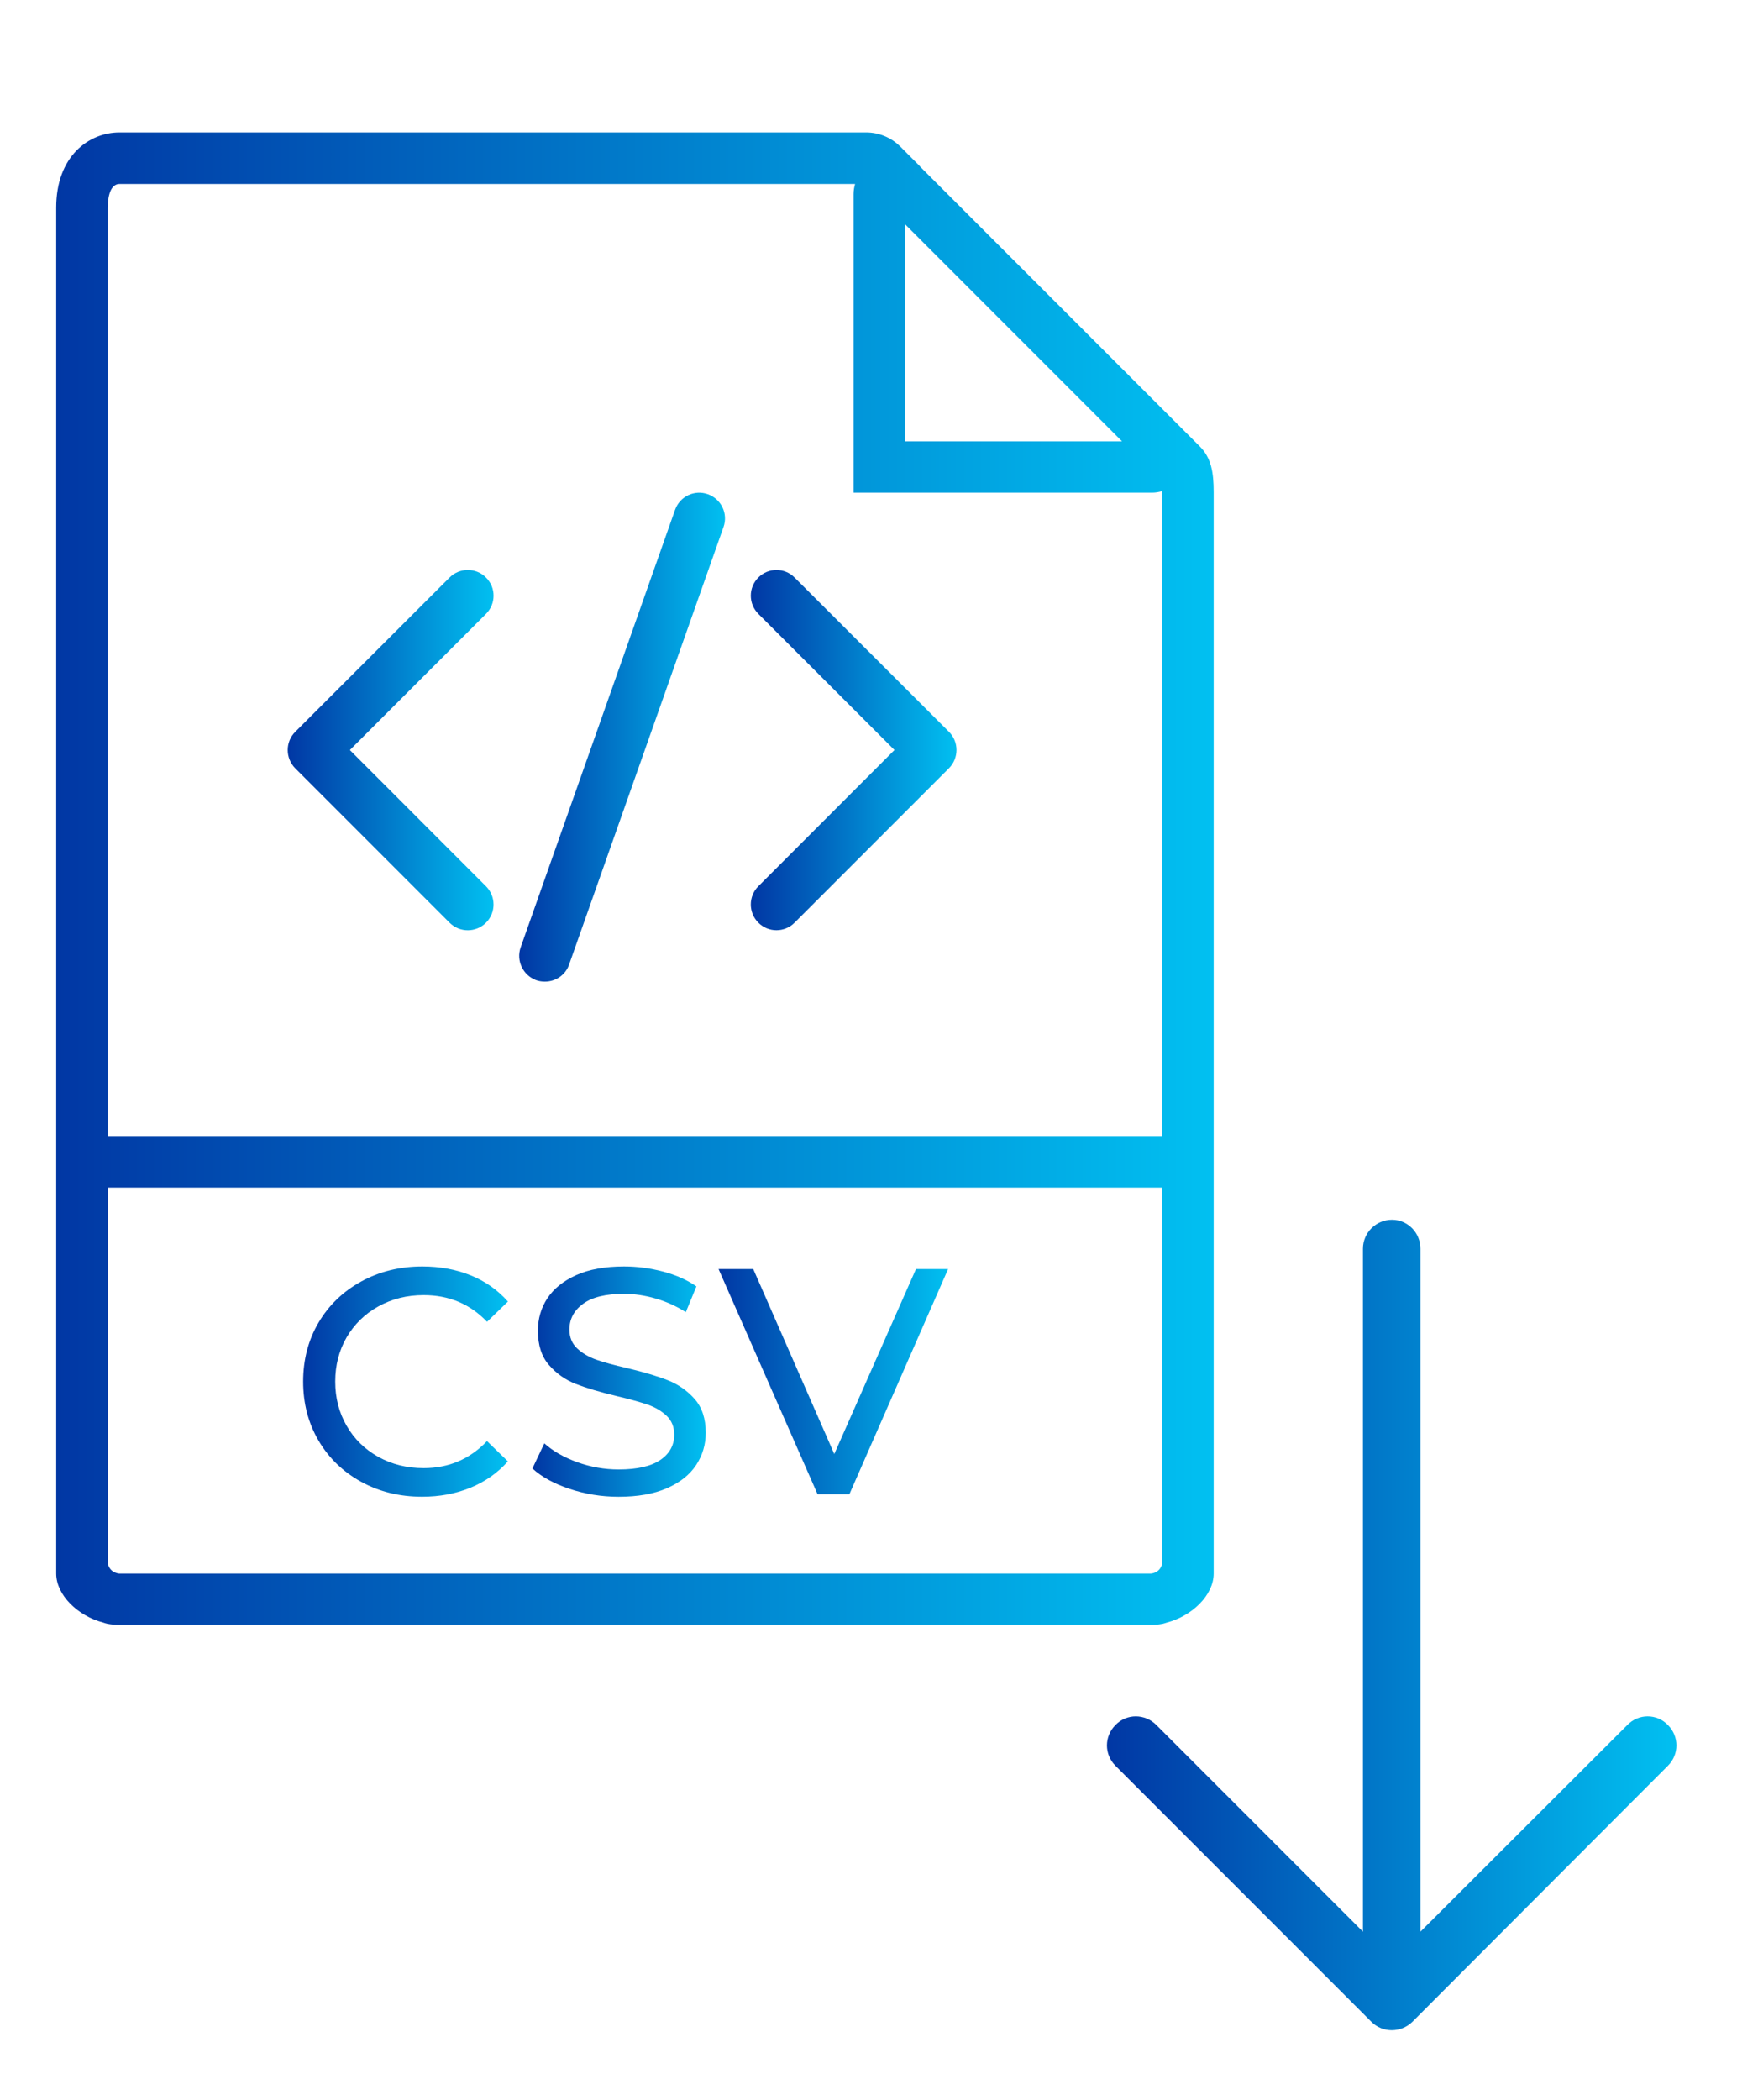 <?xml version="1.0" encoding="utf-8"?>
<!-- Generator: Adobe Illustrator 16.0.0, SVG Export Plug-In . SVG Version: 6.00 Build 0)  -->
<!DOCTYPE svg PUBLIC "-//W3C//DTD SVG 1.1//EN" "http://www.w3.org/Graphics/SVG/1.1/DTD/svg11.dtd">
<svg version="1.1" id="Livello_1" xmlns="http://www.w3.org/2000/svg" xmlns:xlink="http://www.w3.org/1999/xlink" x="0px" y="0px"
	 width="40px" height="48.333px" viewBox="-401.75 219.167 40 48.333" enable-background="new -401.75 219.167 40 48.333"
	 xml:space="preserve">
<g>
	<linearGradient id="SVGID_1_" gradientUnits="userSpaceOnUse" x1="-400.455" y1="239.393" x2="-373.8" y2="239.393">
		<stop  offset="0" style="stop-color:#0137A4"/>
		<stop  offset="1" style="stop-color:#01C0F1"/>
	</linearGradient>
	<path fill="url(#SVGID_1_)" d="M-374.977,256.543c0.032-0.006,0.061-0.018,0.089-0.026c0.59-0.152,1.087-0.636,1.087-1.13v-24.89
		c0-0.456-0.055-0.794-0.327-1.062l-6.435-6.435c0-0.004,0-0.004,0-0.004l-0.457-0.458c-0.211-0.208-0.489-0.323-0.787-0.323
		h-17.191c-0.703,0-1.458,0.543-1.458,1.732v31.439c0,0.494,0.498,0.978,1.088,1.13c0.029,0.009,0.058,0.021,0.089,0.026
		c0.093,0.018,0.188,0.026,0.281,0.026h23.739C-375.165,256.57-375.07,256.561-374.977,256.543z M-380.909,224.328l4.998,4.998
		h-4.998V224.328z M-399.269,223.948c0-0.127,0.017-0.546,0.271-0.546h16.939c-0.02,0.071-0.035,0.15-0.035,0.231v6.874h6.875
		c0.081,0,0.156-0.014,0.231-0.035c0,0.009,0,0.015,0,0.024v14.819h-24.283V223.948z M-399.113,255.358
		c-0.092-0.044-0.155-0.136-0.155-0.246v-8.61h24.283v8.61c0,0.11-0.064,0.202-0.156,0.246c-0.038,0.015-0.075,0.029-0.116,0.029
		h-23.739C-399.038,255.387-399.076,255.372-399.113,255.358z"/>
	<linearGradient id="SVGID_2_" gradientUnits="userSpaceOnUse" x1="-395.125" y1="236.432" x2="-390.384" y2="236.432">
		<stop  offset="0" style="stop-color:#0137A4"/>
		<stop  offset="1" style="stop-color:#01C0F1"/>
	</linearGradient>
	<path fill="url(#SVGID_2_)" d="M-390.558,232.46c-0.231-0.232-0.607-0.232-0.839,0l-3.554,3.552c-0.231,0.23-0.231,0.606,0,0.839
		l3.554,3.554c0.117,0.116,0.267,0.174,0.42,0.174c0.15,0,0.304-0.058,0.419-0.174c0.231-0.231,0.231-0.607,0-0.838l-3.135-3.136
		l3.135-3.134C-390.326,233.064-390.326,232.691-390.558,232.46z"/>
	<linearGradient id="SVGID_3_" gradientUnits="userSpaceOnUse" x1="-384.46" y1="236.432" x2="-379.723" y2="236.432">
		<stop  offset="0" style="stop-color:#0137A4"/>
		<stop  offset="1" style="stop-color:#01C0F1"/>
	</linearGradient>
	<path fill="url(#SVGID_3_)" d="M-383.452,232.46c-0.231-0.232-0.604-0.232-0.835,0c-0.231,0.231-0.231,0.604,0,0.836l3.135,3.134
		l-3.135,3.136c-0.231,0.231-0.231,0.607,0,0.838c0.115,0.116,0.266,0.174,0.416,0.174c0.153,0,0.304-0.058,0.419-0.174l3.555-3.554
		c0.231-0.233,0.231-0.609,0-0.839L-383.452,232.46z"/>
	<linearGradient id="SVGID_4_" gradientUnits="userSpaceOnUse" x1="-389.793" y1="236.134" x2="-385.054" y2="236.134">
		<stop  offset="0" style="stop-color:#0137A4"/>
		<stop  offset="1" style="stop-color:#01C0F1"/>
	</linearGradient>
	<path fill="url(#SVGID_4_)" d="M-385.45,230.542c-0.309-0.11-0.645,0.051-0.755,0.361l-3.555,10.069
		c-0.109,0.31,0.056,0.647,0.362,0.758c0.066,0.022,0.132,0.031,0.196,0.031c0.246,0,0.474-0.15,0.558-0.394l3.555-10.069
		C-384.979,230.988-385.141,230.653-385.45,230.542z"/>
	<linearGradient id="SVGID_5_" gradientUnits="userSpaceOnUse" x1="-376.26" y1="256.57" x2="-363.144" y2="256.57">
		<stop  offset="0" style="stop-color:#0137A4"/>
		<stop  offset="1" style="stop-color:#01C0F1"/>
	</linearGradient>
	<path fill="url(#SVGID_5_)" d="M-363.342,258.871c-0.254-0.264-0.677-0.264-0.932,0l-4.766,4.758v-15.72
		c0-0.367-0.292-0.667-0.656-0.667c-0.368,0-0.668,0.3-0.668,0.667v15.72l-4.758-4.758c-0.263-0.264-0.685-0.264-0.94,0
		c-0.263,0.264-0.263,0.677,0,0.94l5.895,5.895c0.255,0.254,0.677,0.254,0.939,0l5.886-5.895
		C-363.079,259.548-363.079,259.135-363.342,258.871z"/>
	<linearGradient id="SVGID_6_" gradientUnits="userSpaceOnUse" x1="-394.769" y1="250.969" x2="-390.053" y2="250.969">
		<stop  offset="0" style="stop-color:#0137A4"/>
		<stop  offset="1" style="stop-color:#01C0F1"/>
	</linearGradient>
	<path fill="url(#SVGID_6_)" d="M-393.037,249.237c0.311-0.173,0.659-0.26,1.044-0.26c0.583,0,1.069,0.205,1.459,0.614l0.481-0.466
		c-0.237-0.267-0.523-0.468-0.859-0.604c-0.336-0.136-0.706-0.204-1.111-0.204c-0.518,0-0.987,0.115-1.406,0.345
		c-0.42,0.229-0.748,0.546-0.985,0.947c-0.237,0.402-0.355,0.855-0.355,1.359c0,0.503,0.119,0.956,0.355,1.358
		s0.564,0.718,0.981,0.948c0.417,0.229,0.885,0.344,1.403,0.344c0.404,0,0.776-0.069,1.114-0.208
		c0.338-0.138,0.625-0.34,0.862-0.606l-0.481-0.467c-0.395,0.415-0.881,0.622-1.459,0.622c-0.385,0-0.733-0.086-1.044-0.259
		s-0.554-0.411-0.729-0.715c-0.176-0.304-0.263-0.643-0.263-1.018c0-0.376,0.087-0.715,0.263-1.019
		C-393.59,249.647-393.348,249.409-393.037,249.237z"/>
	<linearGradient id="SVGID_7_" gradientUnits="userSpaceOnUse" x1="-389.49" y1="250.969" x2="-385.499" y2="250.969">
		<stop  offset="0" style="stop-color:#0137A4"/>
		<stop  offset="1" style="stop-color:#01C0F1"/>
	</linearGradient>
	<path fill="url(#SVGID_7_)" d="M-386.365,250.939c-0.237-0.094-0.55-0.188-0.94-0.281c-0.301-0.069-0.54-0.134-0.714-0.195
		c-0.175-0.063-0.322-0.148-0.441-0.26c-0.118-0.111-0.177-0.256-0.177-0.434c0-0.241,0.104-0.438,0.314-0.592
		c0.209-0.153,0.524-0.23,0.944-0.23c0.237,0,0.479,0.036,0.726,0.108c0.247,0.071,0.479,0.176,0.696,0.314l0.244-0.593
		c-0.212-0.147-0.466-0.262-0.763-0.34c-0.296-0.079-0.597-0.119-0.903-0.119c-0.439,0-0.807,0.066-1.103,0.2
		c-0.296,0.134-0.517,0.312-0.663,0.533s-0.218,0.472-0.218,0.748c0,0.331,0.085,0.594,0.255,0.788
		c0.17,0.195,0.375,0.34,0.614,0.434c0.239,0.093,0.554,0.188,0.944,0.281c0.312,0.073,0.552,0.141,0.722,0.199
		c0.17,0.06,0.313,0.145,0.43,0.256c0.116,0.111,0.174,0.256,0.174,0.434c0,0.241-0.106,0.436-0.318,0.58
		c-0.212,0.146-0.533,0.22-0.963,0.22c-0.326,0-0.643-0.056-0.951-0.167s-0.562-0.256-0.759-0.434l-0.274,0.578
		c0.207,0.192,0.493,0.349,0.855,0.47c0.363,0.121,0.739,0.182,1.129,0.182c0.439,0,0.81-0.065,1.111-0.196s0.526-0.309,0.674-0.533
		c0.148-0.225,0.222-0.473,0.222-0.744c0-0.325-0.085-0.585-0.255-0.777S-386.128,251.033-386.365,250.939z"/>
	<linearGradient id="SVGID_8_" gradientUnits="userSpaceOnUse" x1="-385.203" y1="250.969" x2="-379.917" y2="250.969">
		<stop  offset="0" style="stop-color:#0137A4"/>
		<stop  offset="1" style="stop-color:#01C0F1"/>
	</linearGradient>
	<polygon fill="url(#SVGID_8_)" points="-382.538,252.635 -384.404,248.377 -385.203,248.377 -382.923,253.56 -382.19,253.56 
		-379.917,248.377 -380.657,248.377 	"/>
</g>
</svg>
